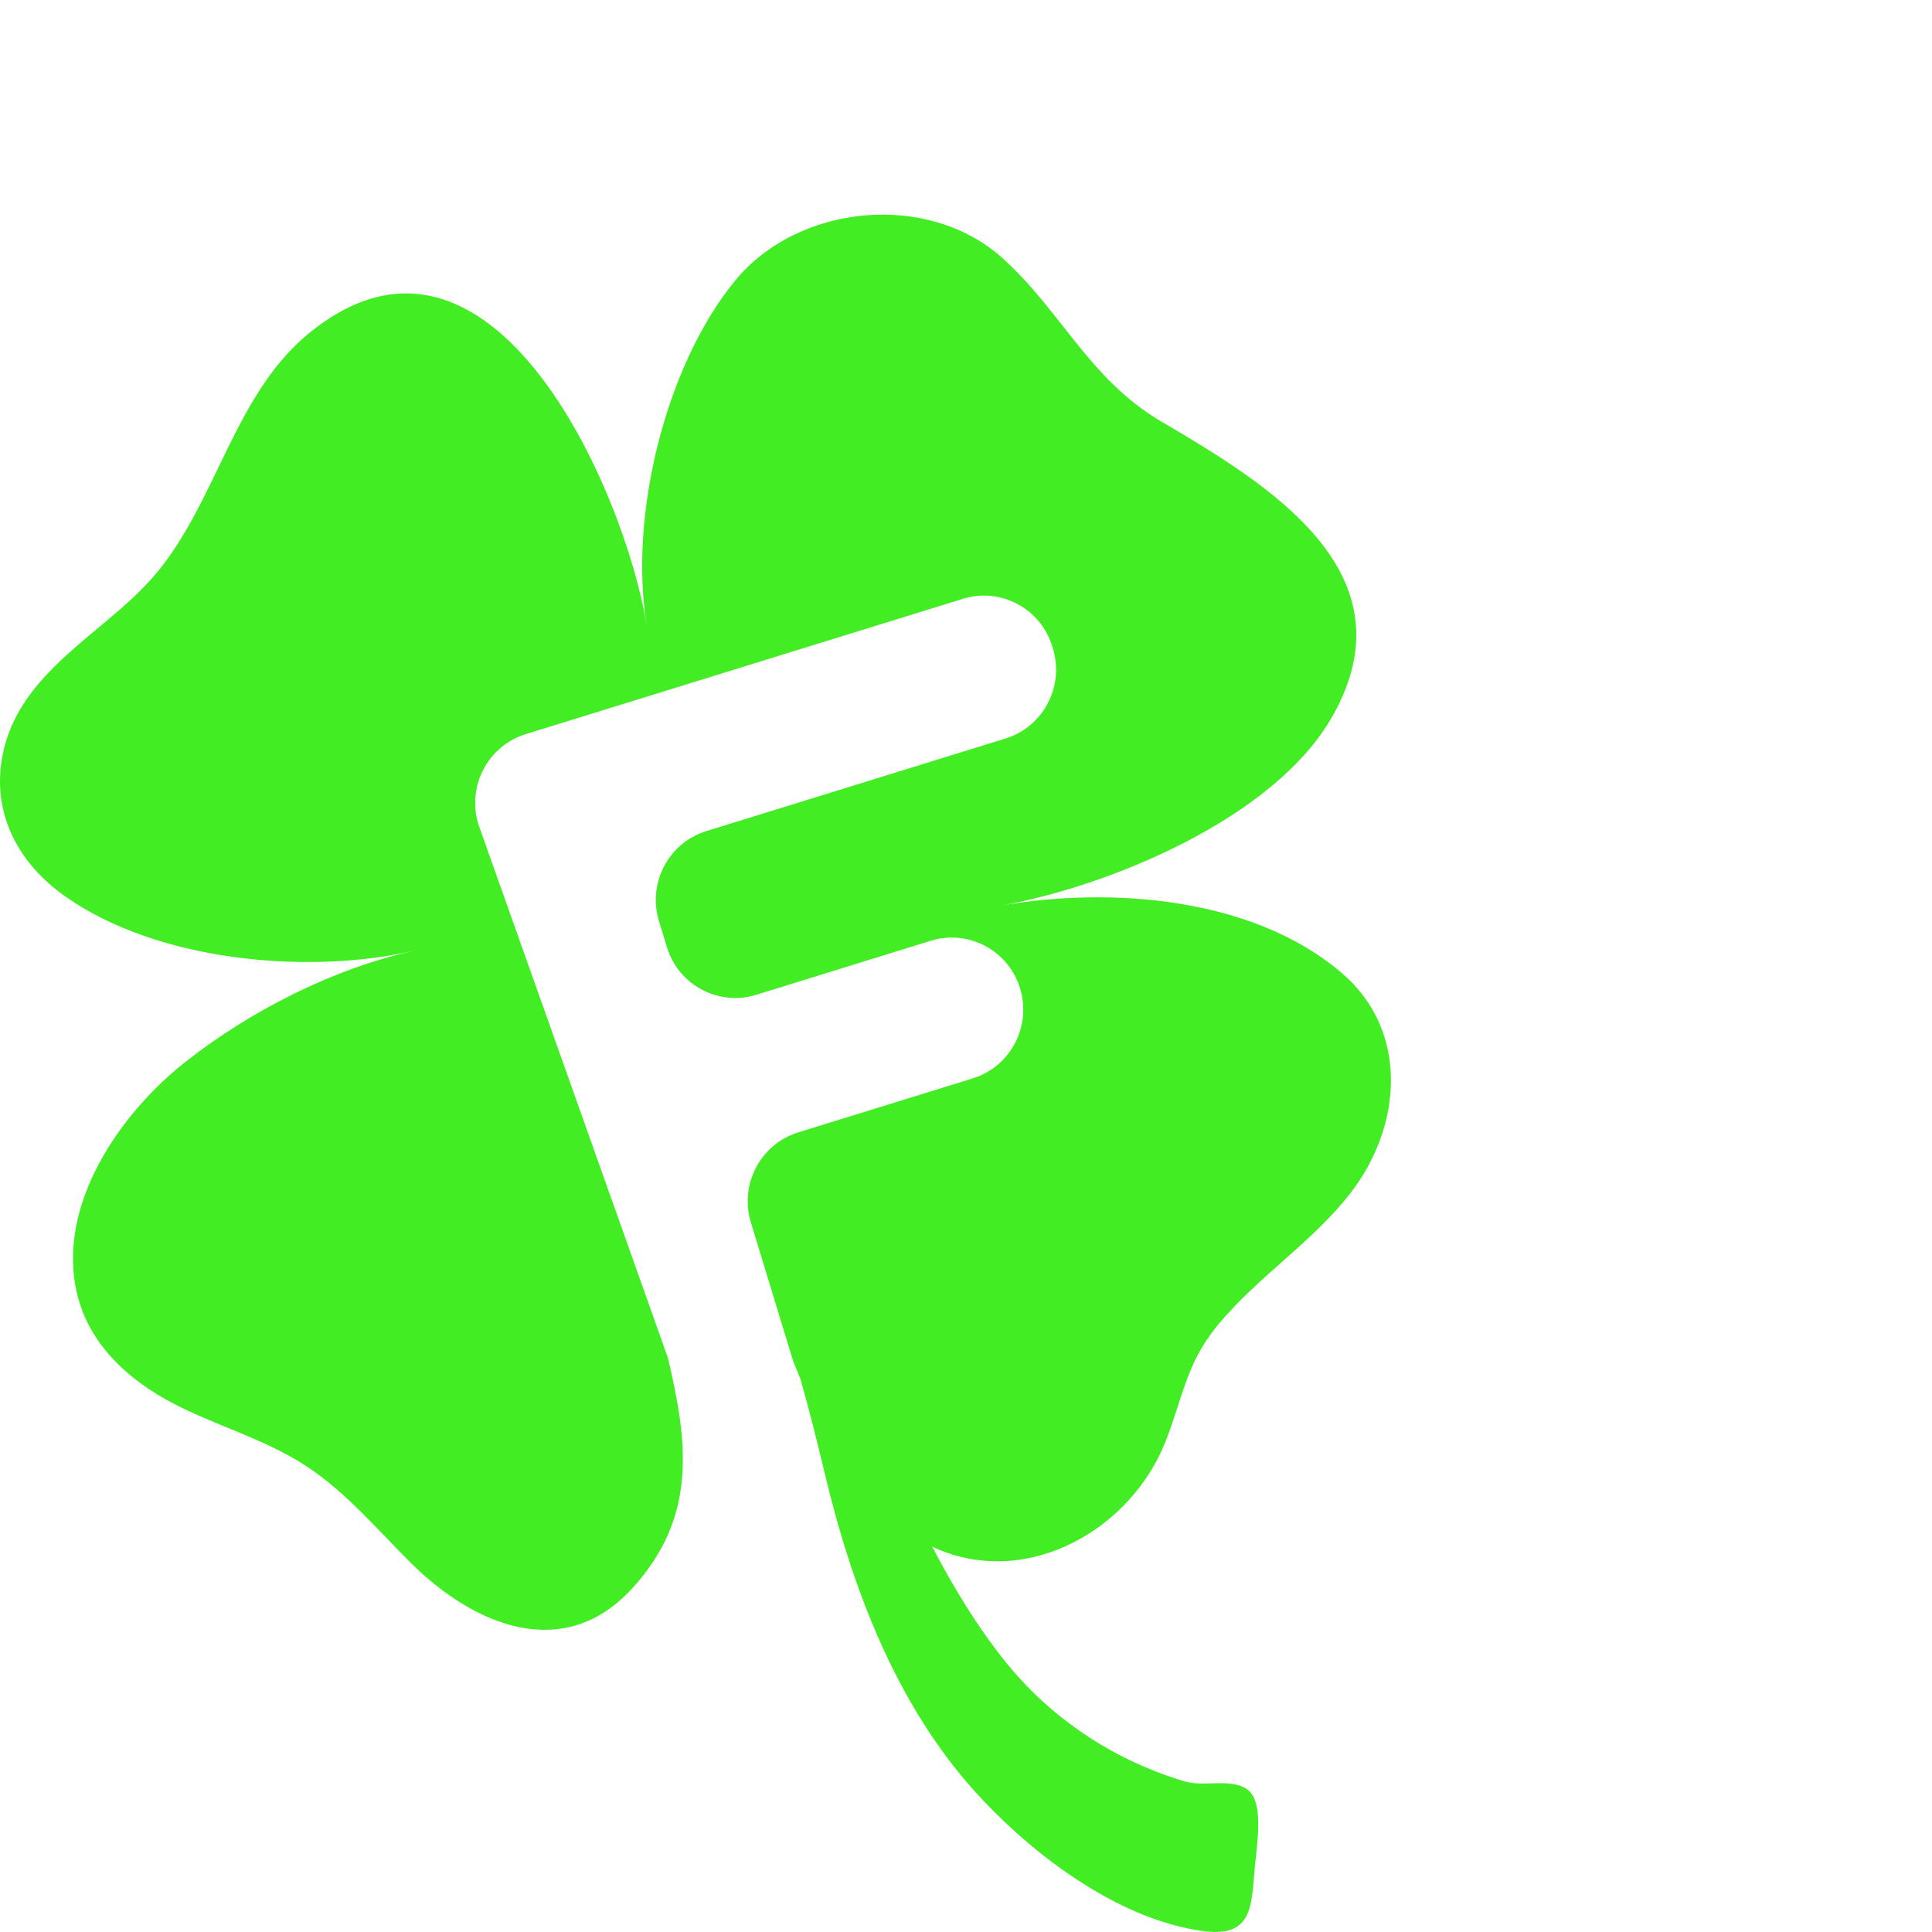 <svg xmlns="http://www.w3.org/2000/svg" viewBox="0 0 54 54">
    <path d="M37.508 27.201C35.025 25.068 31.024 24.776 27.951 25.316C30.949 24.789 35.581 22.904 37.221 20.056C39.543 16.026 35.485 13.559 32.456 11.78C30.456 10.606 29.677 8.716 28.034 7.227C25.943 5.333 22.306 5.702 20.551 7.839C18.586 10.233 17.576 14.445 18.075 17.473C17.451 13.687 13.725 5.169 8.641 9.31C6.508 11.048 6.048 14.114 4.263 16.146C2.875 17.728 0.525 18.788 0.072 21.105C-0.247 22.741 0.519 24.137 1.829 25.059C4.384 26.858 8.54 27.252 11.53 26.583C9.285 27.086 6.988 28.262 5.189 29.675C3.34 31.127 1.542 33.724 2.167 36.211C2.55 37.729 3.8 38.741 5.151 39.382C6.275 39.916 7.484 40.282 8.529 40.958C9.656 41.687 10.532 42.738 11.486 43.686C13.226 45.416 15.753 46.507 17.682 44.383C19.492 42.39 19.229 40.328 18.669 37.955L13.369 23.035C13.045 21.973 13.637 20.847 14.691 20.52L26.916 16.736C27.97 16.41 29.088 17.006 29.412 18.068L29.429 18.126C29.753 19.188 29.161 20.314 28.107 20.641L19.741 23.23C18.687 23.556 18.095 24.681 18.419 25.744L18.64 26.472C18.964 27.534 20.081 28.131 21.136 27.805L26.016 26.294C27.07 25.968 28.188 26.564 28.512 27.626C28.836 28.688 28.244 29.814 27.19 30.141L22.31 31.651C21.256 31.978 20.663 33.103 20.987 34.166L22.168 38.04C22.233 38.203 22.3 38.367 22.37 38.534C22.622 39.414 22.843 40.306 23.055 41.195C23.843 44.495 25.125 47.849 27.492 50.336C28.556 51.454 29.802 52.455 31.174 53.163C31.943 53.559 32.851 53.884 33.709 53.983C35.099 54.144 34.968 53.104 35.086 52.056C35.183 51.196 35.291 50.228 34.793 49.969C34.303 49.713 33.636 49.946 33.117 49.792C31.201 49.225 29.452 48.09 28.177 46.537C27.356 45.538 26.669 44.404 26.053 43.227C26.104 43.251 26.155 43.275 26.206 43.297C28.76 44.386 31.621 42.738 32.583 40.276C33.062 39.051 33.157 38.116 34.011 37.069C35.136 35.691 36.676 34.733 37.752 33.339C39.18 31.493 39.405 28.83 37.509 27.201L37.508 27.201Z" fill="#42ED24"/>
</svg>
